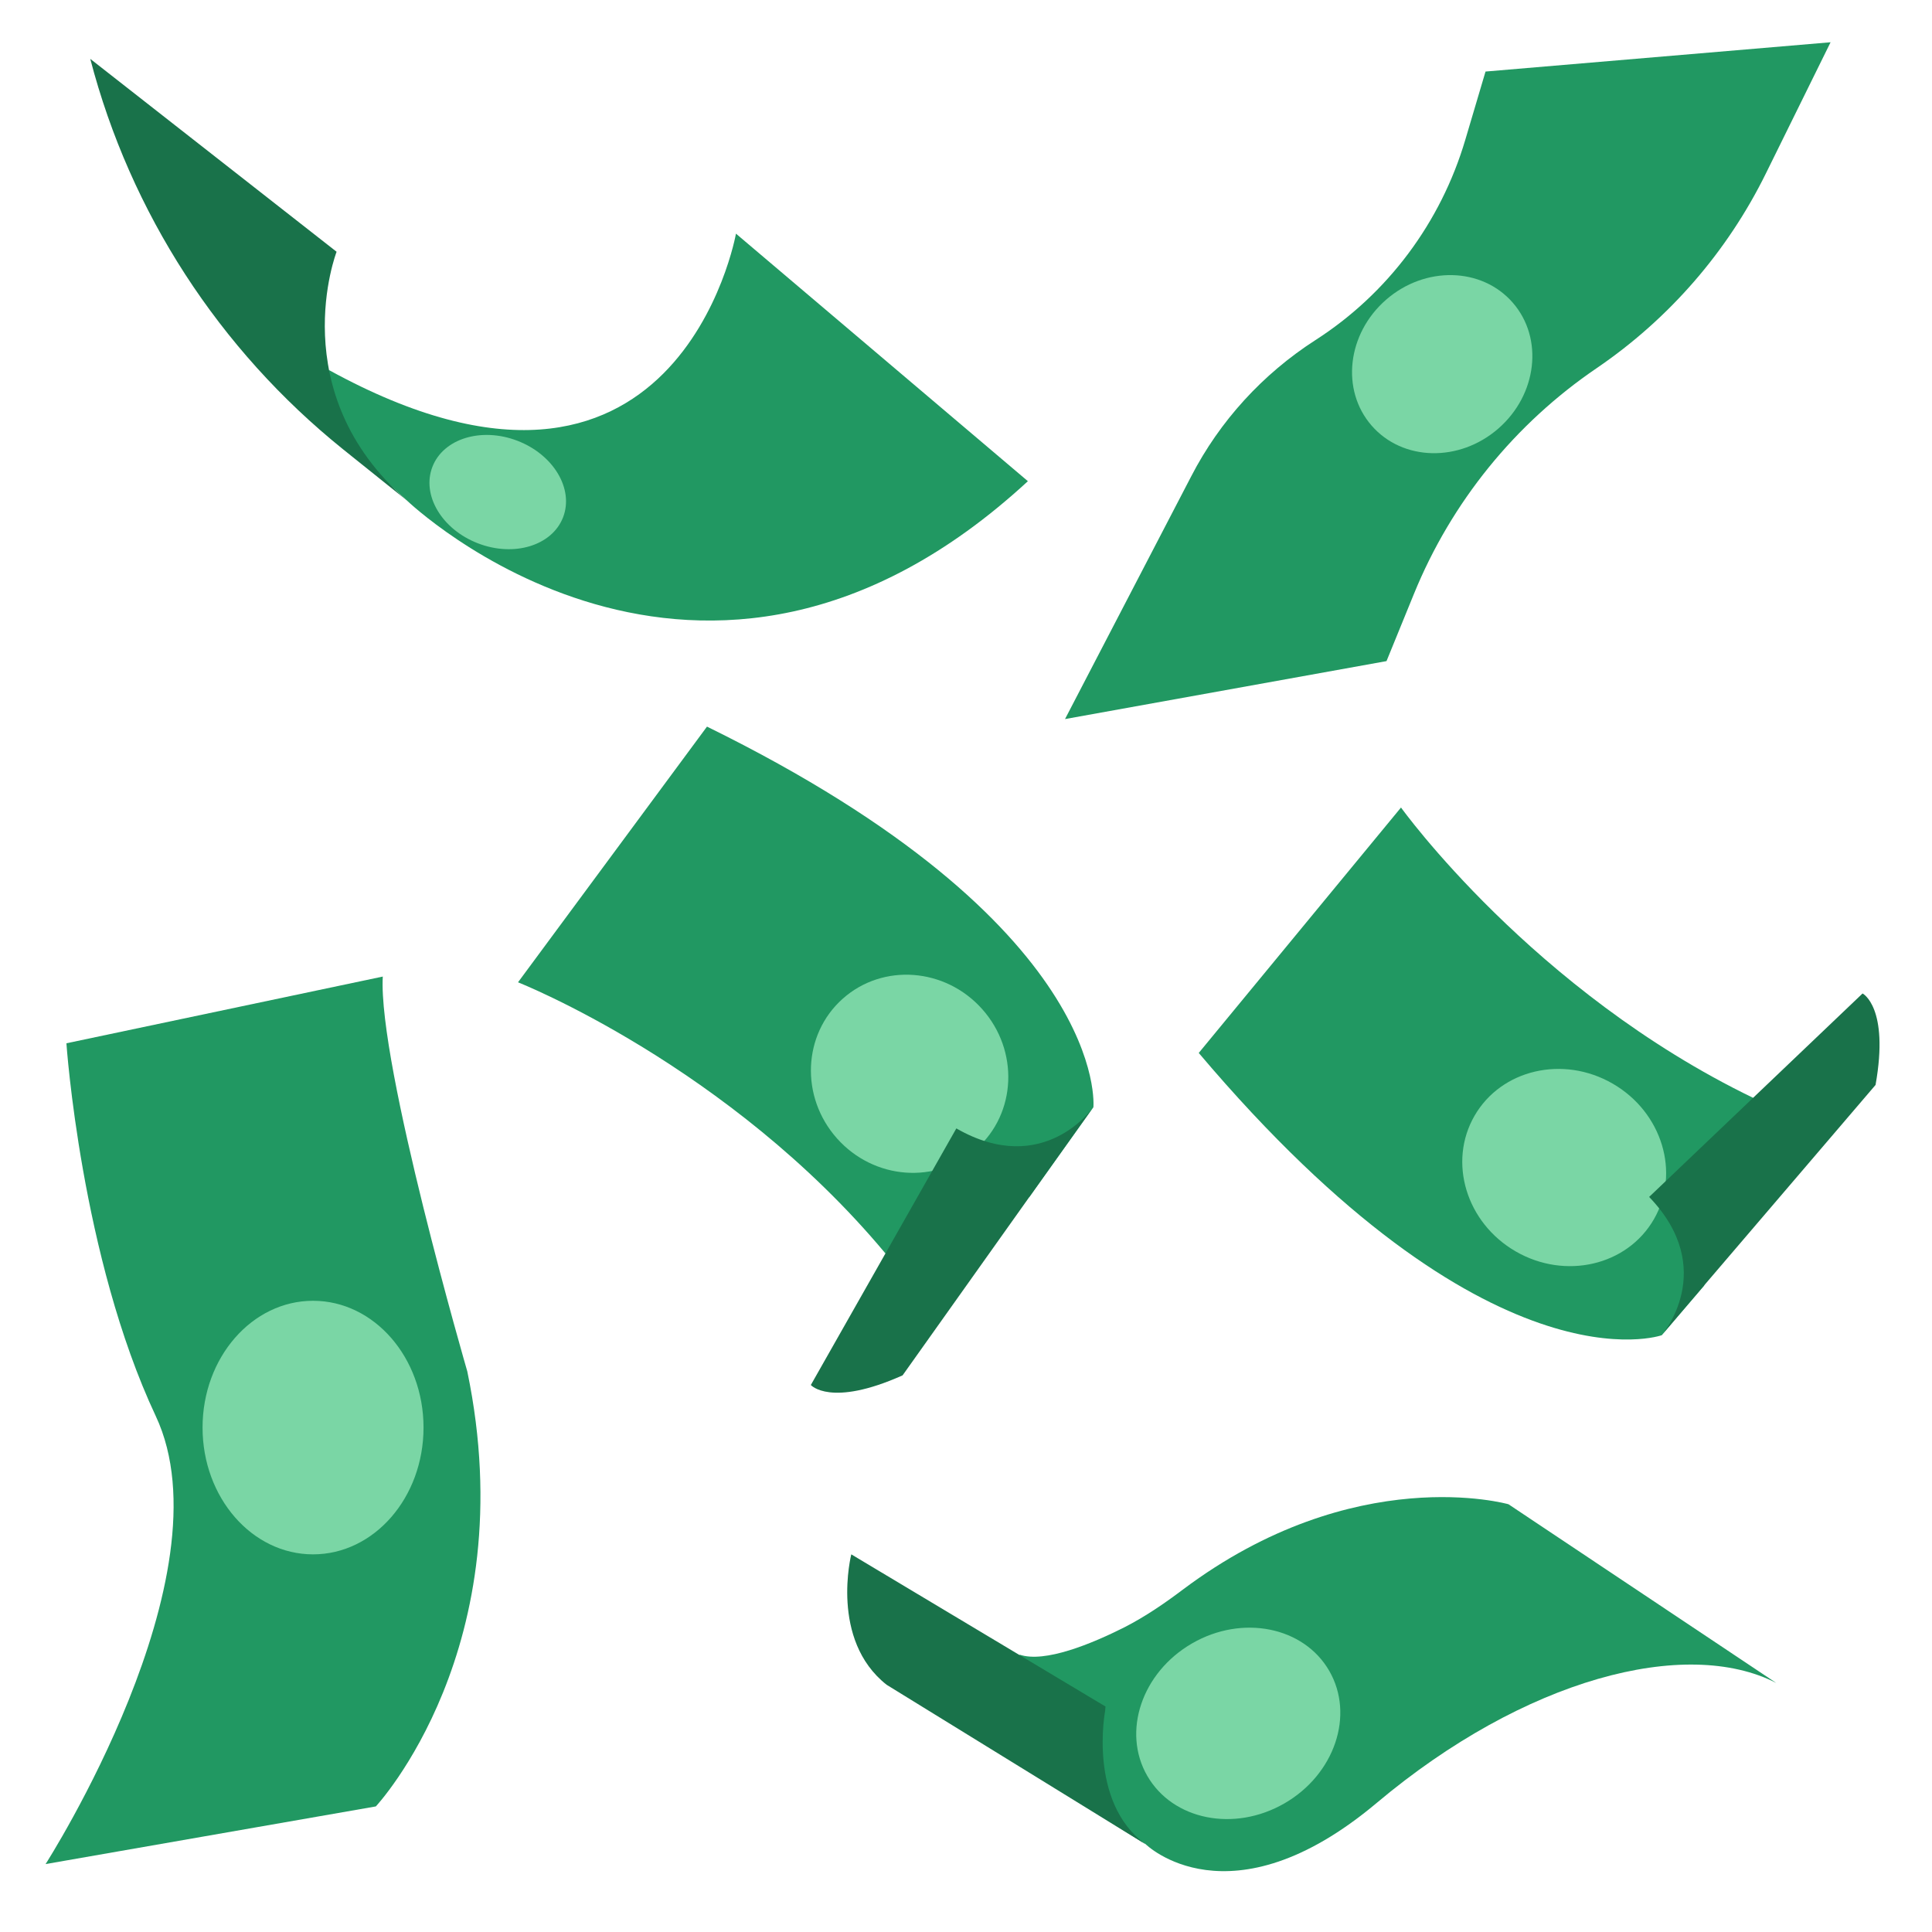 <svg height="512" viewBox="0 0 64 64" width="512" xmlns="http://www.w3.org/2000/svg"><g id="_x31_9-falling"><g><g><path d="m13.48 16.58s9.73 9.36 20.57-.64l-9.67-8.2s-1.93 10.86-13.48 4.52l-.38 1.6z" fill="#219862"/></g><ellipse cx="16.48" cy="16.29" fill="#7ad6a5" rx="1.82" ry="2.32" transform="matrix(.36 -.933 .933 .36 -4.643 25.812)"/><g><path d="m2.2 34.56s.48 7.07 2.96 12.35-3.65 14.84-3.65 14.84l10.94-1.91s4.93-5.27 3.03-14.41c0 0-2.96-10.18-2.8-13.08z" fill="#219862"/></g><ellipse cx="10.37" cy="47.29" fill="#7ad6a5" rx="3.66" ry="4.2"/><g><path d="m36.22 36.68s.6-6.03-12.8-12.61l-6.26 8.47s6.97 2.75 12.17 8.98l4.77-1.87z" fill="#219862"/></g><ellipse cx="30.13" cy="35.55" fill="#7ad6a5" rx="3.22" ry="3.33" transform="matrix(.747 -.665 .665 .747 -16.016 29.051)"/><g><path d="m31.68 37.38-4.82 8.5s.65.75 3.04-.32l6.31-8.88c.01 0-1.64 2.36-4.53.7z" fill="#19724a"/></g><g><path d="m55.05 44.23s-5.7 2.05-15.34-9.35l6.7-8.13s4.37 6.09 11.67 9.62l-1.63 6.22z" fill="#219862"/></g><ellipse cx="51.82" cy="38.67" fill="#7ad6a5" rx="3.21" ry="3.43" transform="matrix(.5 -.866 .866 .5 -7.582 64.217)"/><g><path d="m54.63 39.65 7.07-6.74s.89.45.43 3.03l-7.08 8.28c0 .01 1.89-2.17-.42-4.57z" fill="#19724a"/></g><g><path d="m13.48 16.58c-4.13-3.59-2.33-8.24-2.33-8.24l-8.16-6.39c1.33 5.1 4.27 9.63 8.37 12.93z" fill="#19724a"/></g><g><path d="m37.95 61.09s2.77 2.74 7.66-1.37 10.23-5.51 13.23-3.97l-8.87-5.92s-5.09-1.45-10.79 2.83c-.61.46-1.24.89-1.92 1.24-1.09.55-2.66 1.2-3.49.91l2.63 5.31z" fill="#219862"/></g><g><path d="m36.62 56.53-8.42-5.04s-.72 2.83 1.17 4.32l8.57 5.28c-1.91-1.41-1.33-4.42-1.33-4.42" fill="#19724a"/></g><g><path d="m60.64 1.4-2.14 4.34c-1.28 2.6-3.21 4.82-5.6 6.45-2.71 1.84-4.82 4.44-6.06 7.48l-.91 2.23-10.65 1.92 4.18-8.04c.95-1.84 2.37-3.39 4.11-4.51 2.4-1.54 4.16-3.9 4.97-6.64l.67-2.26z" fill="#219862"/></g><g fill="#7ad6a5"><ellipse cx="47.78" cy="12.08" rx="3.1" ry="2.83" transform="matrix(.754 -.657 .657 .754 3.812 34.346)"/><ellipse cx="41.02" cy="57.09" rx="3.48" ry="3.06" transform="matrix(.866 -.5 .5 .866 -23.049 28.159)"/></g></g></g></svg>